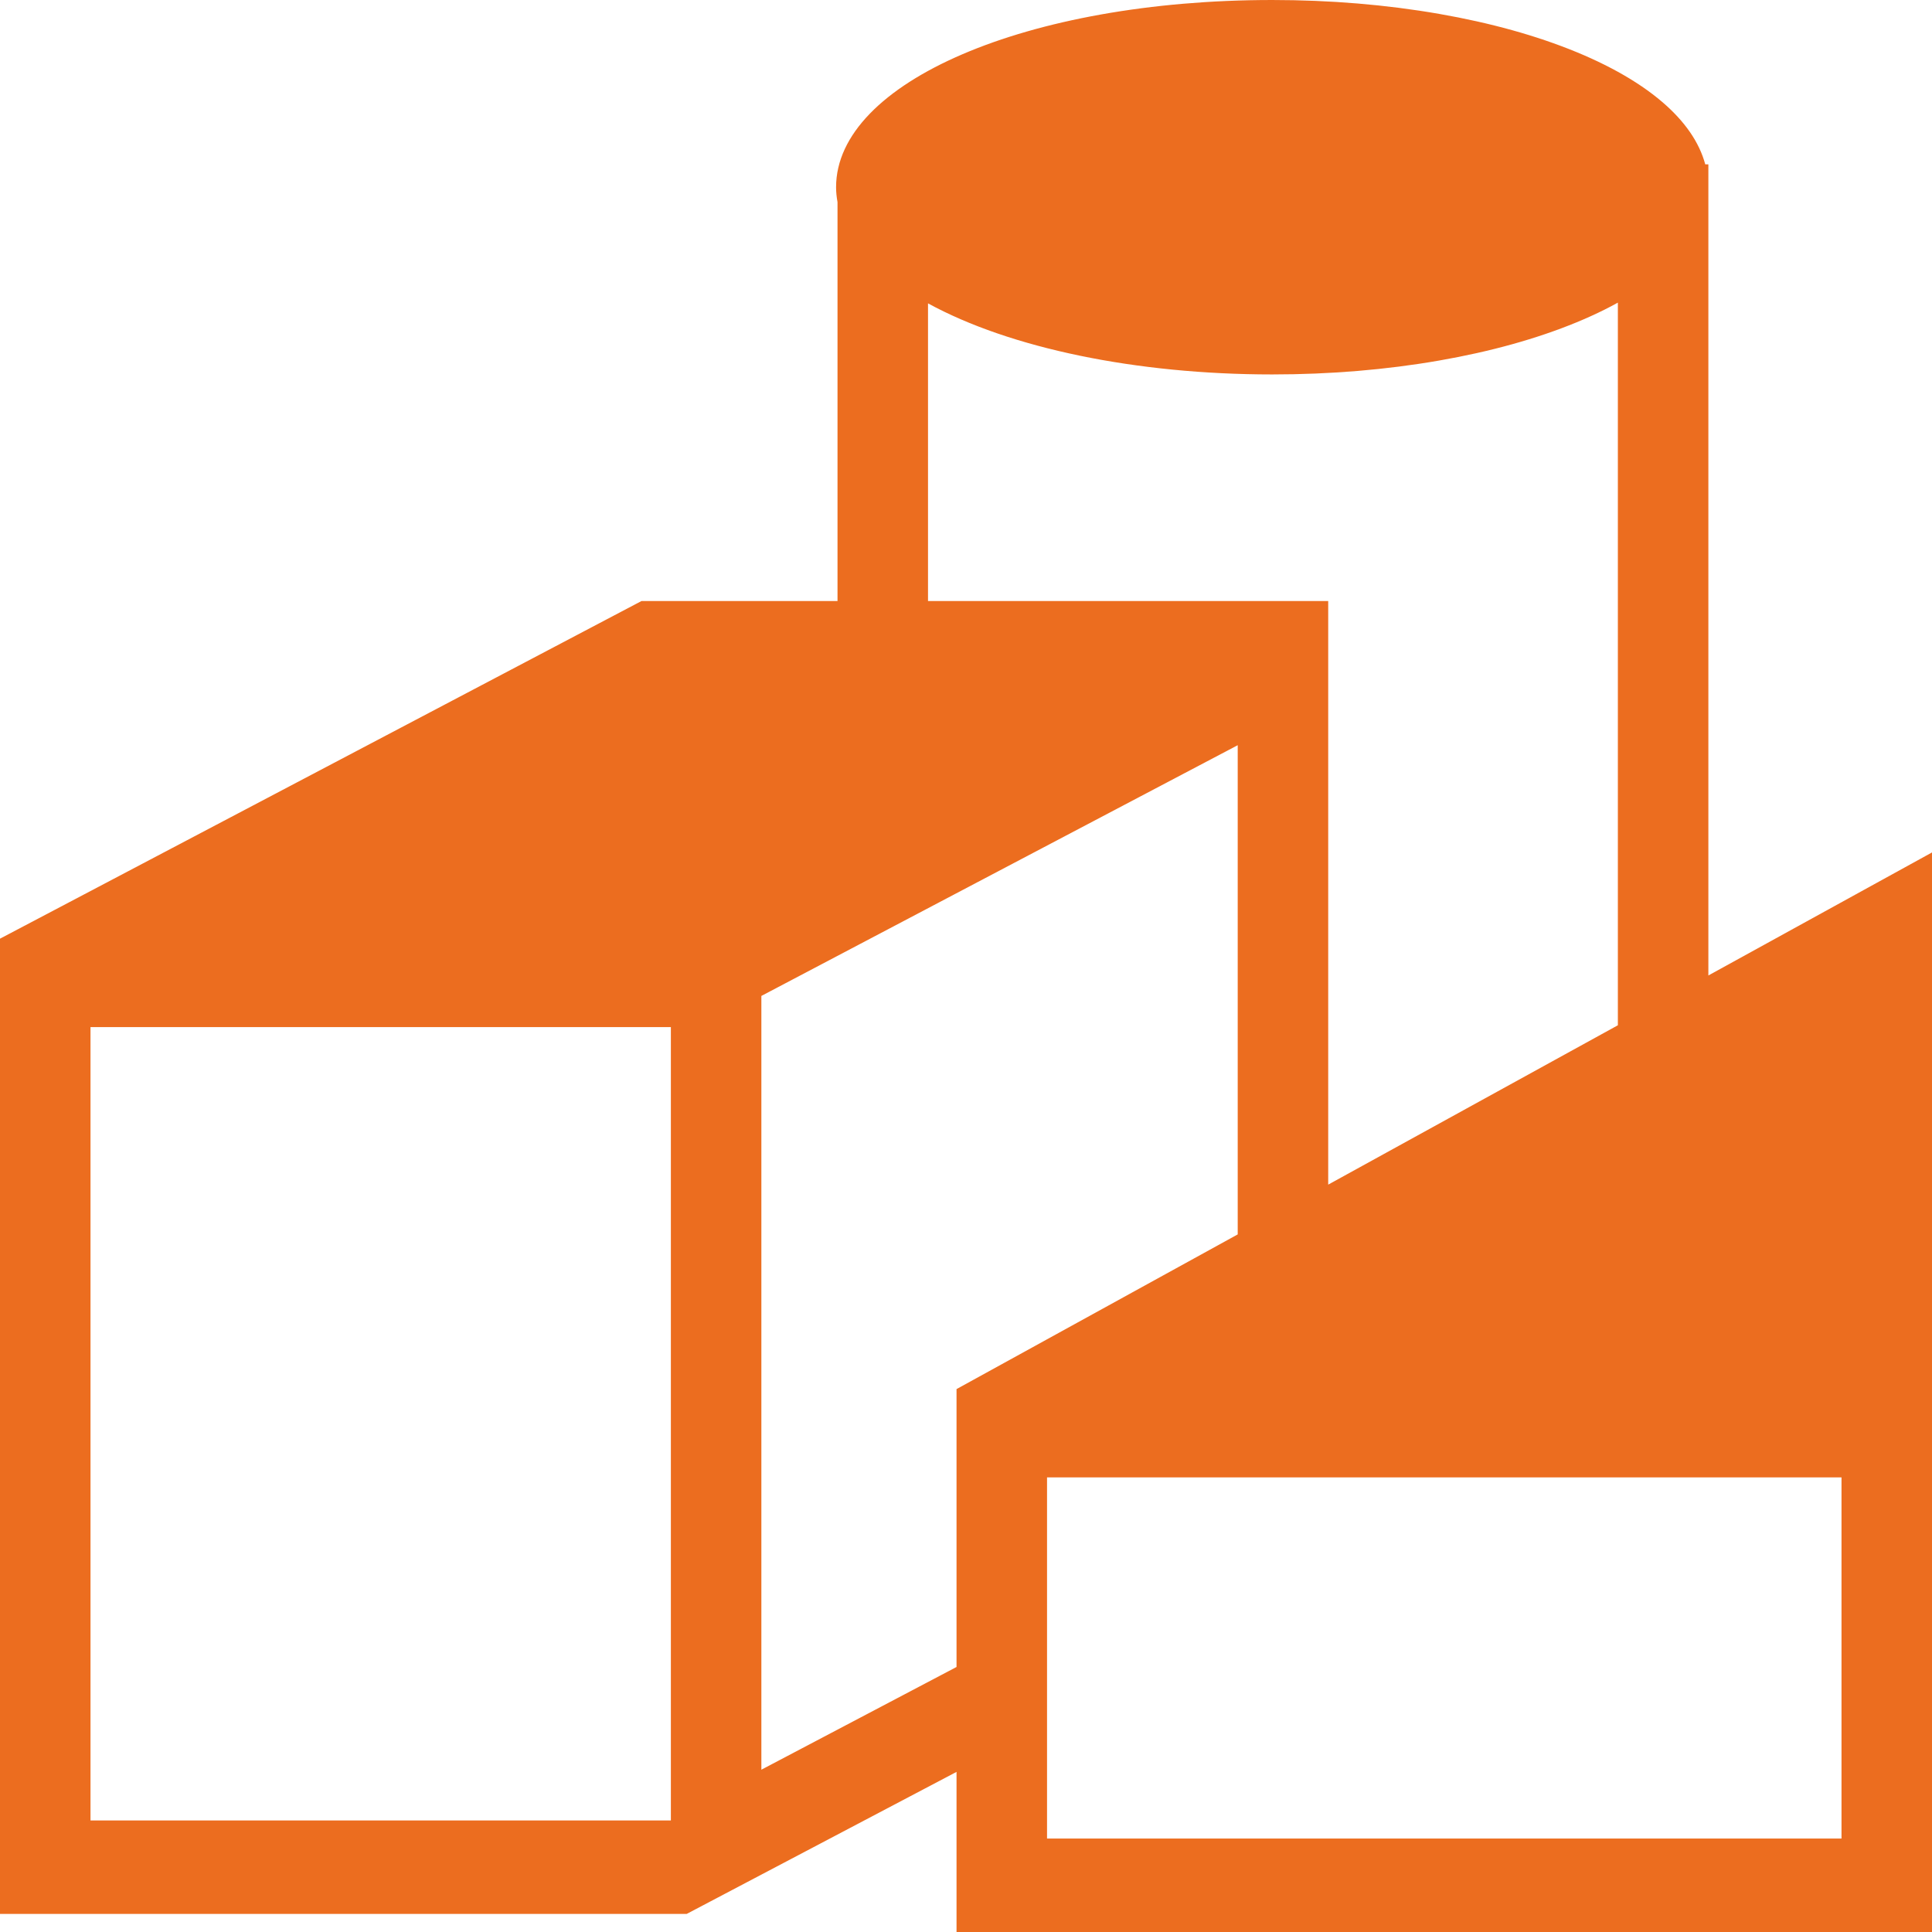 <?xml version="1.0" encoding="UTF-8"?>
<svg id="_レイヤー_1" data-name="レイヤー 1" xmlns="http://www.w3.org/2000/svg" version="1.1" viewBox="0 0 240 240">
  <defs>
    <style>
      .cls-1 {
        fill: #ec6d1f;
        stroke-width: 0px;
      }
    </style>
  </defs>
  <path class="cls-1" d="M212.22,121.177V20.413h-.389c-.737-2.74-2.532-5.343-5.351-7.754-.393-.336-.805-.668-1.234-.993-1.686-1.279-3.674-2.494-5.911-3.611-1.1-.55-2.277-1.084-3.499-1.587-4.937-2.035-10.674-3.63-17.05-4.741-6.573-1.146-13.552-1.727-20.745-1.727-30.381,0-54.18,10.216-54.18,23.257,0,.576.058,1.184.178,1.854v49.55h-24.35L0,116.605v121.147h85.307l33.517-17.642v19.89h121.176V105.893l-27.78,15.284ZM83.338,127.59v98.551H11.242v-98.551h72.096ZM153.753,92.573v60.77l-34.929,19.216v34.519l-24.244,12.76v-96.12l59.173-31.146ZM130.067,228.39v-44.866h98.692v44.866h-98.692ZM200.977,127.362l-35.982,19.796v-72.497h-49.714v-36.976c10.163,5.559,25.854,8.829,42.759,8.829,7.192,0,14.171-.581,20.745-1.727,6.376-1.111,12.113-2.706,17.05-4.741,1.217-.502,2.395-1.035,3.499-1.587.557-.278,1.106-.567,1.643-.866v89.768Z"/>
</svg>